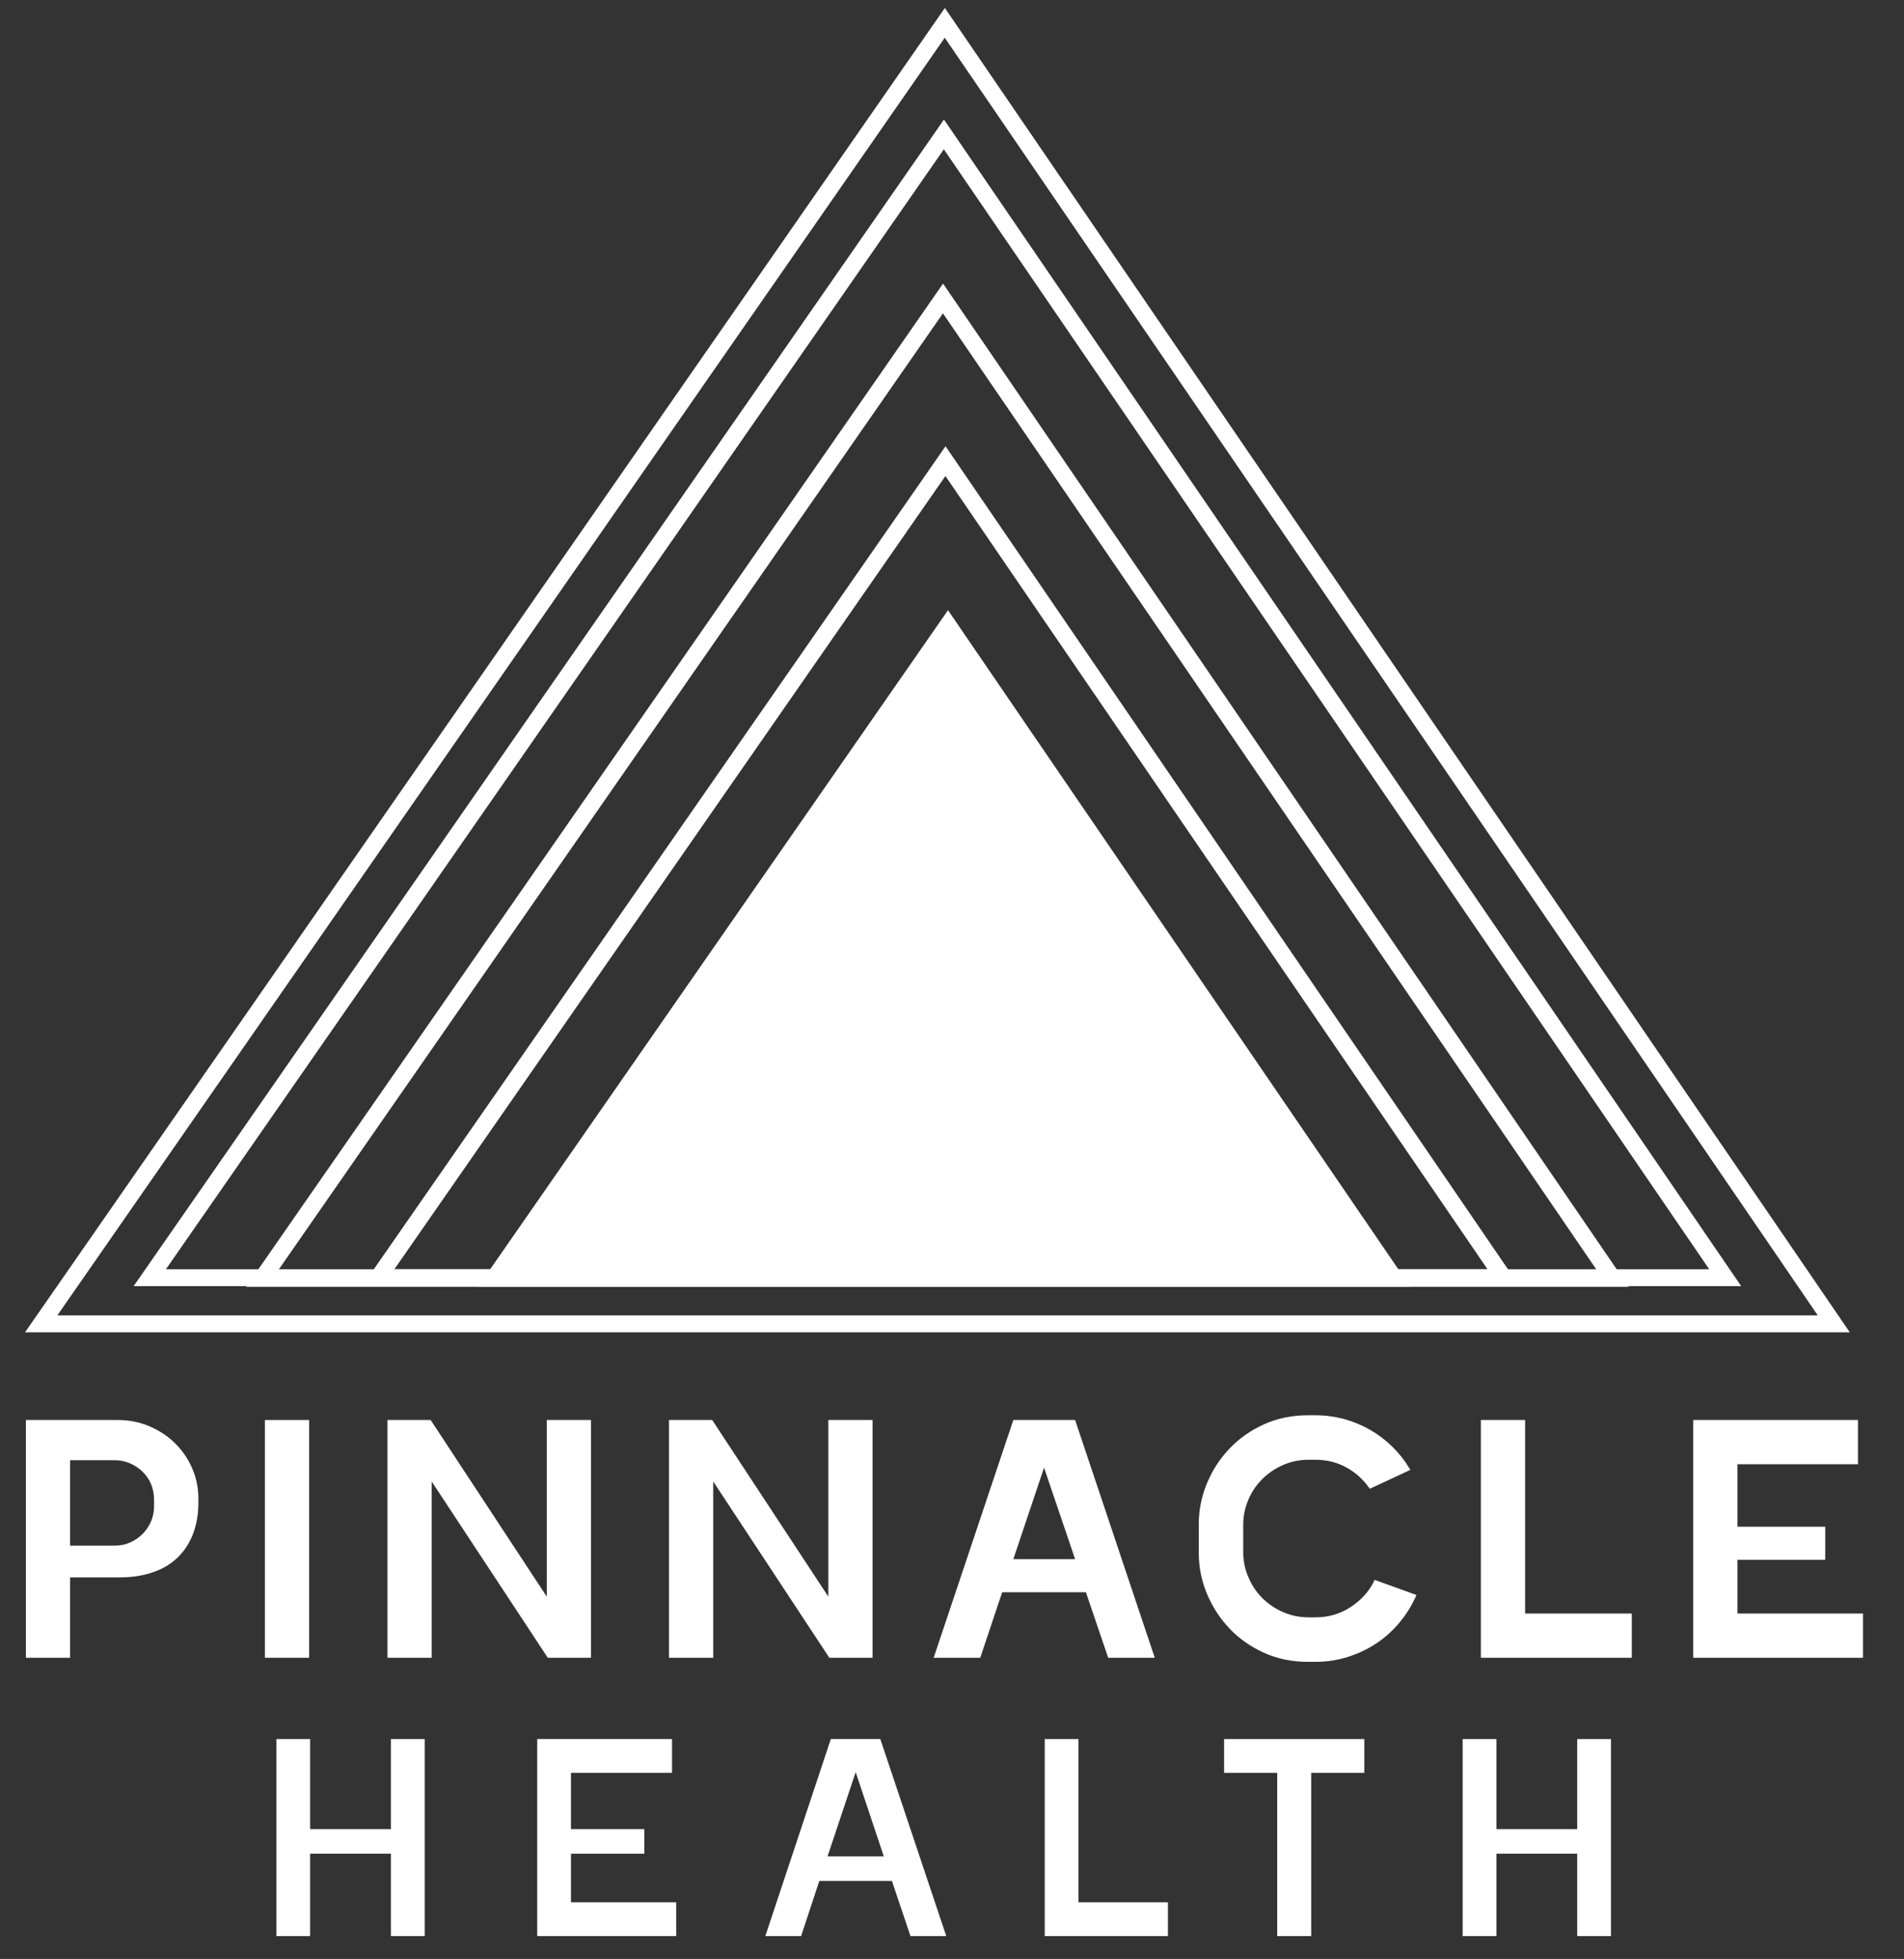 <svg xmlns="http://www.w3.org/2000/svg" xmlns:xlink="http://www.w3.org/1999/xlink" id="Layer_1" x="0px" y="0px" viewBox="0 0 1692 1740" style="enable-background:new 0 0 1692 1740;" xml:space="preserve"><rect x="0" y="0" width="1692" height="1740" fill="#333333" stroke="none"/><style type="text/css">	.st0{fill:none;stroke:#FFFFFF;stroke-width:15;stroke-miterlimit:10;}	.st1{fill:#FFFFFF;stroke:#FFFFFF;stroke-width:15;stroke-miterlimit:10;}	.st2{fill:#FFFFFF;}</style><g>	<polygon class="st0" points="36.6,1175.9 839.6,20.3 1629.6,1175.9  "></polygon>	<polygon class="st0" points="133.1,1134.9 838.8,119.4 1533.1,1134.9  "></polygon>	<polygon class="st0" points="233.1,1135.5 838,265.1 1433.1,1135.5  "></polygon>	<polygon class="st0" points="336.1,1134.9 840.2,409.6 1336.1,1134.9  "></polygon>	<polygon class="st1" points="439.1,1135.5 842.4,555.2 1239.1,1135.5  "></polygon>	<g>		<path class="st2" d="M23,1261.3h81.3c10.4,0,20,1.9,28.8,5.7c8.8,3.8,16.4,8.9,22.8,15.3c6.4,6.4,11.4,13.8,15,22.2    c3.6,8.4,5.4,17.2,5.4,26.4v3.9c0,10-1.6,19.1-4.6,27.3c-3.1,8.2-7.6,15.2-13.5,21c-5.9,5.8-13.2,10.3-21.9,13.3    c-8.7,3.1-18.7,4.7-29.9,4.7H62.3v71.4H23V1261.3z M101.6,1372.9c5.2,0,9.9-0.9,14.2-2.9c4.3-1.9,8-4.5,11.2-7.8    c3.2-3.3,5.6-7,7.4-11.2c1.7-4.2,2.5-8.6,2.5-13.2v-6c0-4.6-0.9-9-2.5-13.2c-1.7-4.2-4.2-7.9-7.4-11.1c-3.2-3.2-7-5.7-11.2-7.6    c-4.3-1.9-9.1-2.9-14.2-2.9H62.3v75.9H101.6z"></path>		<path class="st2" d="M235.4,1261.3h39.3v211.2h-39.3V1261.3z"></path>		<path class="st2" d="M344.3,1261.3h38.4l103.2,156.9v-156.9h39.3v211.2h-38.4l-103.2-156.6v156.6h-39.3V1261.3z"></path>		<path class="st2" d="M594.5,1261.3h38.4l103.2,156.9v-156.9h39.3v211.2H737l-103.2-156.6v156.6h-39.3V1261.3z"></path>		<path class="st2" d="M900.5,1261.3h54.9l70.8,211.2h-41.4l-19.8-58.2h-74.4l-19.5,58.2h-41.4L900.5,1261.3z M955.4,1384.9    l-27.6-81.3l-27.3,81.3H955.4z"></path>		<path class="st2" d="M1258.7,1416.7l-0.6,1.5c-3.8,8.4-8.7,16.2-14.6,23.2c-5.9,7.1-12.7,13.2-20.4,18.3    c-7.7,5.1-16.1,9.1-25.2,12c-9.1,2.9-18.7,4.4-28.7,4.4h-6.9c-14.2,0-27.3-2.7-39.2-8.1c-11.9-5.4-22.1-12.6-30.6-21.6    c-8.5-9-15.2-19.3-20-30.9c-4.8-11.6-7.2-23.6-7.2-36v-25.8c0-12.4,2.4-24.4,7.2-36c4.8-11.6,11.4-21.9,20-30.9    c8.5-9,18.7-16.2,30.6-21.6c11.9-5.4,24.9-8.1,39.2-8.1h6.9c8.8,0,17.3,1.2,25.5,3.4c8.2,2.3,15.8,5.5,23,9.6    c7.1,4.1,13.6,9.1,19.5,14.8c5.9,5.8,11,12.2,15.2,19.2l0.9,1.5l-36,16.8l-0.9-1.2c-5.4-7.6-12.2-13.6-20.4-18    c-8.2-4.4-17.3-6.6-27.3-6.6h-5.4c-8.4,0-16.2,1.6-23.4,4.8c-7.2,3.2-13.4,7.5-18.6,12.8c-5.2,5.3-9.3,11.4-12.1,18.3    c-2.9,6.9-4.4,14.2-4.4,21.8v24.6c0,7.4,1.4,14.6,4.4,21.6c2.9,7,6.9,13.2,12.1,18.5c5.2,5.3,11.4,9.6,18.6,12.8    c7.2,3.2,15,4.8,23.4,4.8h5.4c11.4,0,21.8-2.9,31-8.8c9.3-5.9,16.4-13.5,21.2-23l0.6-1.5L1258.7,1416.7z"></path>		<path class="st2" d="M1316,1261.3h39.3v171.9h94.8v39.3H1316V1261.3z"></path>		<path class="st2" d="M1504.7,1261.3h146.4v39.3H1544v55.5h78v29.4h-78v47.7h111.6v39.3h-150.9V1261.3z"></path>	</g>	<g>		<path class="st2" d="M377.4,1544.7v175h-30v-73.2h-71.8v73.2h-30v-175h30v80h71.8v-80H377.4z"></path>		<path class="st2" d="M600.9,1689.7v30H477.4v-175h119.8v30h-89.8v50h65.2v21.8h-65.2v43.2H600.9z"></path>		<path class="st2" d="M840.9,1719.7h-31.8l-16.5-49h-64.5l-16.2,49h-31.8l58.2-175h44L840.9,1719.7z M785.4,1648.9l-25-74.8    l-25,74.8H785.4z"></path>		<path class="st2" d="M1037.9,1689.7v30H928.4v-175h30v145H1037.9z"></path>		<path class="st2" d="M1212.4,1544.7v30h-47.2v145h-30.2v-145h-47.2v-30H1212.4z"></path>		<path class="st2" d="M1431.6,1544.7v175h-30v-73.2h-71.8v73.2h-30v-175h30v80h71.8v-80H1431.6z"></path>	</g></g><g></g><g></g><g></g><g></g><g></g><g></g></svg>